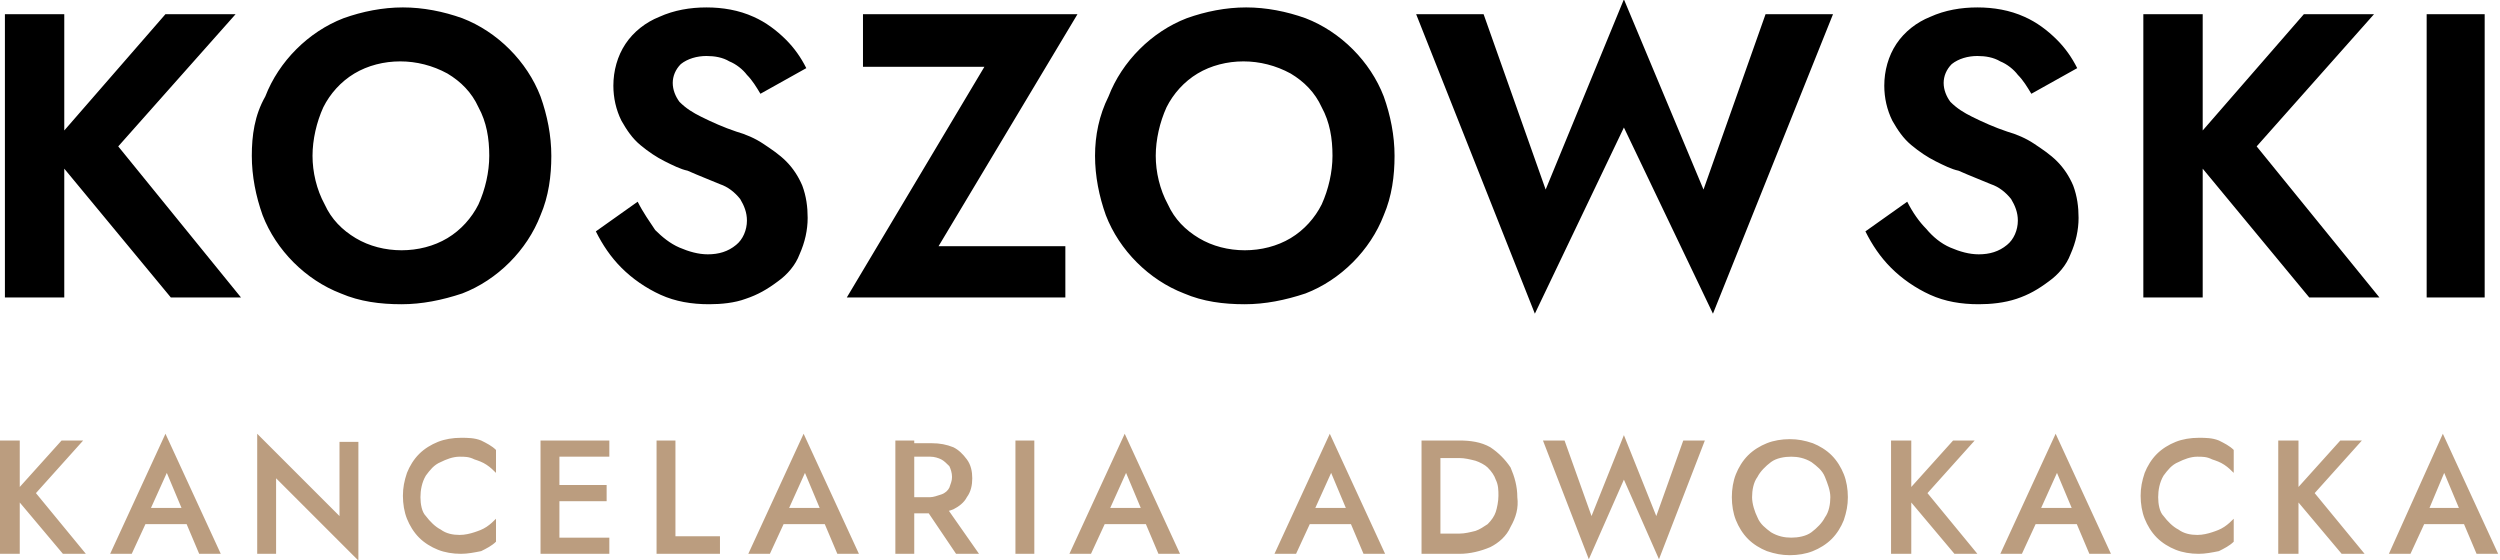 <?xml version="1.0" encoding="utf-8"?>
<!-- Generator: Adobe Illustrator 25.2.1, SVG Export Plug-In . SVG Version: 6.00 Build 0)  -->
<svg version="1.1" id="Warstwa_1" xmlns="http://www.w3.org/2000/svg" xmlns:xlink="http://www.w3.org/1999/xlink" x="0px" y="0px"
	 viewBox="0 0 185.3 41.5" style="enable-background:new 0 0 185.3 41.5;" xml:space="preserve">
<style type="text/css">
	.st0{fill:#BB9D7F;}
</style>
<g id="Group_316" transform="translate(-250.936 -38.95)">
	<path id="Path_219" d="M251.3,40v21h4.4V40H251.3z M263.2,40l-8.7,10l9.1,11h5.2l-9.1-11.2l8.7-9.8H263.2z M274.1,50.5
		c0-1.2,0.3-2.5,0.8-3.6c0.5-1,1.3-1.9,2.3-2.5c1-0.6,2.2-0.9,3.4-0.9c1.2,0,2.4,0.3,3.5,0.9c1,0.6,1.8,1.4,2.3,2.5
		c0.6,1.1,0.8,2.3,0.8,3.6c0,1.2-0.3,2.5-0.8,3.6c-0.5,1-1.3,1.9-2.3,2.5c-1,0.6-2.2,0.9-3.4,0.9c-1.2,0-2.4-0.3-3.4-0.9
		c-1-0.6-1.8-1.4-2.3-2.5C274.4,53,274.1,51.7,274.1,50.5z M269.6,50.5c0,1.5,0.3,3,0.8,4.4c0.5,1.3,1.3,2.5,2.3,3.5
		c1,1,2.2,1.8,3.5,2.3c1.4,0.6,2.9,0.8,4.5,0.8c1.5,0,3-0.3,4.5-0.8c1.3-0.5,2.5-1.3,3.5-2.3c1-1,1.8-2.2,2.3-3.5
		c0.6-1.4,0.8-2.9,0.8-4.4c0-1.5-0.3-3-0.8-4.4c-0.5-1.3-1.3-2.5-2.3-3.5c-1-1-2.2-1.8-3.5-2.3c-1.4-0.5-2.9-0.8-4.4-0.8
		c-1.5,0-3,0.3-4.4,0.8c-1.3,0.5-2.5,1.3-3.5,2.3c-1,1-1.8,2.2-2.3,3.5C269.8,47.5,269.6,49,269.6,50.5z M298.2,53.9l-3.1,2.2
		c0.5,1,1.1,1.9,1.9,2.7c0.8,0.8,1.8,1.5,2.9,2c1.1,0.5,2.3,0.7,3.6,0.7c0.9,0,1.9-0.1,2.7-0.4c0.9-0.3,1.6-0.7,2.4-1.3
		c0.7-0.5,1.3-1.2,1.6-2c0.4-0.9,0.6-1.8,0.6-2.7c0-0.8-0.1-1.6-0.4-2.4c-0.3-0.7-0.7-1.3-1.2-1.8c-0.5-0.5-1.1-0.9-1.7-1.3
		c-0.6-0.4-1.3-0.7-2-0.9c-0.9-0.3-1.8-0.7-2.6-1.1c-0.6-0.3-1.1-0.6-1.6-1.1c-0.3-0.4-0.5-0.9-0.5-1.4c0-0.5,0.2-1,0.6-1.4
		c0.5-0.4,1.2-0.6,1.9-0.6c0.6,0,1.2,0.1,1.7,0.4c0.5,0.2,1,0.6,1.3,1c0.4,0.4,0.7,0.9,1,1.4l3.4-1.9c-0.4-0.8-0.9-1.5-1.5-2.1
		c-0.7-0.7-1.5-1.3-2.4-1.7c-1.1-0.5-2.3-0.7-3.5-0.7c-1.2,0-2.4,0.2-3.5,0.7c-1,0.4-1.9,1.1-2.5,2c-0.6,0.9-0.9,2-0.9,3.1
		c0,0.9,0.2,1.8,0.6,2.6c0.4,0.7,0.8,1.3,1.4,1.8c0.6,0.5,1.2,0.9,1.8,1.2c0.6,0.3,1.2,0.6,1.7,0.7c0.9,0.4,1.7,0.7,2.4,1
		c0.6,0.2,1.1,0.6,1.5,1.1c0.3,0.5,0.5,1,0.5,1.6c0,0.7-0.3,1.4-0.8,1.8c-0.6,0.5-1.3,0.7-2.1,0.7c-0.7,0-1.4-0.2-2.1-0.5
		c-0.7-0.3-1.3-0.8-1.8-1.3C299.1,55.4,298.6,54.7,298.2,53.9z M314.9,43.9h9L313.7,61h16.2v-3.8h-9.4L330.8,40h-15.9V43.9z
		 M336.6,50.5c0-1.2,0.3-2.5,0.8-3.6c0.5-1,1.3-1.9,2.3-2.5c1-0.6,2.2-0.9,3.4-0.9c1.2,0,2.4,0.3,3.5,0.9c1,0.6,1.8,1.4,2.3,2.5
		c0.6,1.1,0.8,2.3,0.8,3.6c0,1.2-0.3,2.5-0.8,3.6c-0.5,1-1.3,1.9-2.3,2.5c-1,0.6-2.2,0.9-3.4,0.9c-1.2,0-2.4-0.3-3.4-0.9
		c-1-0.6-1.8-1.4-2.3-2.5C336.9,53,336.6,51.7,336.6,50.5z M332.1,50.5c0,1.5,0.3,3,0.8,4.4c0.5,1.3,1.3,2.5,2.3,3.5
		c1,1,2.2,1.8,3.5,2.3c1.4,0.6,2.9,0.8,4.5,0.8c1.5,0,3-0.3,4.5-0.8c1.3-0.5,2.5-1.3,3.5-2.3c1-1,1.8-2.2,2.3-3.5
		c0.6-1.4,0.8-2.9,0.8-4.4c0-1.5-0.3-3-0.8-4.4c-0.5-1.3-1.3-2.5-2.3-3.5c-1-1-2.2-1.8-3.5-2.3c-1.4-0.5-2.9-0.8-4.4-0.8
		c-1.5,0-3,0.3-4.4,0.8c-1.3,0.5-2.5,1.3-3.5,2.3c-1,1-1.8,2.2-2.3,3.5C332.4,47.5,332.1,49,332.1,50.5z M377.2,53l-5.9-14.1
		L365.5,53L360.9,40h-5l8.8,22.2l6.6-13.8l6.6,13.8l8.9-22.2h-5L377.2,53z M392.3,53.9l-3.1,2.2c0.5,1,1.1,1.9,1.9,2.7
		c0.8,0.8,1.8,1.5,2.9,2c1.1,0.5,2.3,0.7,3.6,0.7c0.9,0,1.9-0.1,2.8-0.4c0.9-0.3,1.6-0.7,2.4-1.3c0.7-0.5,1.3-1.2,1.6-2
		c0.4-0.9,0.6-1.8,0.6-2.7c0-0.8-0.1-1.6-0.4-2.4c-0.3-0.7-0.7-1.3-1.2-1.8c-0.5-0.5-1.1-0.9-1.7-1.3c-0.6-0.4-1.3-0.7-2-0.9
		c-0.9-0.3-1.8-0.7-2.6-1.1c-0.6-0.3-1.1-0.6-1.6-1.1c-0.3-0.4-0.5-0.9-0.5-1.4c0-0.5,0.2-1,0.6-1.4c0.5-0.4,1.2-0.6,1.9-0.6
		c0.6,0,1.2,0.1,1.7,0.4c0.5,0.2,1,0.6,1.3,1c0.4,0.4,0.7,0.9,1,1.4l3.4-1.9c-0.4-0.8-0.9-1.5-1.5-2.1c-0.7-0.7-1.5-1.3-2.4-1.7
		c-1.1-0.5-2.3-0.7-3.5-0.7c-1.2,0-2.4,0.2-3.5,0.7c-1,0.4-1.9,1.1-2.5,2c-0.6,0.9-0.9,2-0.9,3.1c0,0.9,0.2,1.8,0.6,2.6
		c0.4,0.7,0.8,1.3,1.4,1.8c0.6,0.5,1.2,0.9,1.8,1.2c0.6,0.3,1.2,0.6,1.7,0.7c0.9,0.4,1.7,0.7,2.4,1c0.6,0.2,1.1,0.6,1.5,1.1
		c0.3,0.5,0.5,1,0.5,1.6c0,0.7-0.3,1.4-0.8,1.8c-0.6,0.5-1.3,0.7-2.1,0.7c-0.7,0-1.4-0.2-2.1-0.5c-0.7-0.3-1.3-0.8-1.8-1.4
		C393.2,55.4,392.7,54.7,392.3,53.9z M409.8,40v21h4.4V40H409.8z M421.7,40l-8.7,10l9.1,11h5.2l-9.1-11.2l8.7-9.8H421.7z M430.8,40
		v21h4.3l0-21H430.8z"/>
	<path id="Path_220" class="st0" d="M250.9,71.6V80h1.5v-8.4H250.9z M255.5,71.6l-3.6,4l3.7,4.4h1.7l-3.7-4.5l3.5-3.9H255.5z
		 M261.1,77.8h4.4l-0.3-1.2h-3.9L261.1,77.8z M263.3,74l1.3,3.1l0,0.3l1.1,2.6h1.6l-4.1-8.9l-4.1,8.9h1.6l1.2-2.6l0-0.3L263.3,74z
		 M276.1,71.6v5.6l-6.1-6.1V80h1.4v-5.6l6.1,6.1v-8.8H276.1z M282.1,75.8c0-0.5,0.1-1.1,0.4-1.6c0.3-0.4,0.6-0.8,1.1-1
		c0.4-0.2,0.9-0.4,1.4-0.4c0.4,0,0.7,0,1.1,0.2c0.3,0.1,0.6,0.2,0.9,0.4c0.3,0.2,0.5,0.4,0.7,0.6v-1.7c-0.3-0.3-0.7-0.5-1.1-0.7
		c-0.5-0.2-1-0.2-1.5-0.2c-0.6,0-1.2,0.1-1.7,0.3c-0.5,0.2-1,0.5-1.4,0.9c-0.4,0.4-0.7,0.9-0.9,1.4c-0.2,0.6-0.3,1.1-0.3,1.7
		c0,0.6,0.1,1.2,0.3,1.7c0.2,0.5,0.5,1,0.9,1.4c0.4,0.4,0.9,0.7,1.4,0.9c0.5,0.2,1.1,0.3,1.7,0.3c0.5,0,1-0.1,1.5-0.2
		c0.4-0.2,0.8-0.4,1.1-0.7v-1.7c-0.2,0.2-0.4,0.4-0.7,0.6c-0.3,0.2-0.6,0.3-0.9,0.4c-0.3,0.1-0.7,0.2-1.1,0.2c-0.5,0-1-0.1-1.4-0.4
		c-0.4-0.2-0.8-0.6-1.1-1C282.2,76.9,282.1,76.3,282.1,75.8z M291.9,80h4.2l0-1.2l-4.2,0L291.9,80z M291.9,72.8l4.2,0l0-1.2h-4.2
		L291.9,72.8z M291.9,76.1h4l0-1.2h-4L291.9,76.1z M291,71.6V80h1.4l0-8.4H291z M299.6,71.6V80h4.7l0-1.3H301v-7.1H299.6z
		 M308.4,77.8h4.4l-0.3-1.2h-3.9L308.4,77.8z M310.6,74l1.3,3.1l0,0.3l1.1,2.6h1.6l-4.1-8.9l-4.1,8.9h1.6l1.2-2.6l0-0.3L310.6,74z
		 M319.1,76l2.7,4h1.7l-2.8-4L319.1,76z M317.3,71.6V80h1.4v-8.4H317.3z M318.2,72.8h1.7c0.3,0,0.6,0.1,0.8,0.2
		c0.2,0.1,0.4,0.3,0.6,0.5c0.1,0.2,0.2,0.5,0.2,0.8c0,0.3-0.1,0.5-0.2,0.8c-0.1,0.2-0.3,0.4-0.6,0.5c-0.3,0.1-0.6,0.2-0.8,0.2h-1.7
		v1.2h1.8c0.5,0,1.1-0.1,1.6-0.3c0.4-0.2,0.8-0.5,1-0.9c0.3-0.4,0.4-0.9,0.4-1.4c0-0.5-0.1-1-0.4-1.4c-0.3-0.4-0.6-0.7-1-0.9
		c-0.5-0.2-1-0.3-1.6-0.3h-1.8V72.8z M326.2,71.6V80h1.4v-8.4H326.2z M332.2,77.8h4.4l-0.3-1.2h-3.9L332.2,77.8z M334.4,74l1.3,3.1
		l0,0.3l1.1,2.6h1.6l-4.1-8.9l-4.1,8.9h1.6l1.2-2.6l0-0.3L334.4,74z M347.4,77.8h4.4l-0.3-1.2h-3.9L347.4,77.8z M349.6,74l1.3,3.1
		l0,0.3l1.1,2.6h1.6l-4.1-8.9l-4.1,8.9h1.6l1.2-2.6l0-0.3L349.6,74z M356.3,71.6V80h1.4v-8.4H356.3z M359.1,80
		c0.8,0,1.6-0.2,2.3-0.5c0.6-0.3,1.2-0.8,1.5-1.5c0.4-0.7,0.6-1.4,0.5-2.2c0-0.8-0.2-1.5-0.5-2.2c-0.4-0.6-0.9-1.1-1.5-1.5
		c-0.7-0.4-1.5-0.5-2.3-0.5h-1.8v1.3h1.8c0.4,0,0.8,0.1,1.2,0.2c0.3,0.1,0.7,0.3,0.9,0.5c0.3,0.3,0.5,0.6,0.6,0.9
		c0.2,0.4,0.2,0.8,0.2,1.2c0,0.4-0.1,0.9-0.2,1.2c-0.1,0.3-0.3,0.6-0.6,0.9c-0.3,0.2-0.6,0.4-0.9,0.5c-0.4,0.1-0.8,0.2-1.2,0.2h-1.8
		V80H359.1z M373.7,77.2l-2.4-6l-2.4,6l-2-5.6h-1.6l3.4,8.8l2.6-5.9l2.6,5.9l3.4-8.8h-1.6L373.7,77.2z M380.8,75.8
		c0-0.5,0.1-1.1,0.4-1.5c0.2-0.4,0.6-0.8,1-1.1c0.4-0.3,1-0.4,1.5-0.4c0.5,0,1,0.1,1.5,0.4c0.4,0.3,0.8,0.6,1,1.1
		c0.2,0.5,0.4,1,0.4,1.5c0,0.5-0.1,1.1-0.4,1.5c-0.2,0.4-0.6,0.8-1,1.1c-0.4,0.3-1,0.4-1.5,0.4c-0.5,0-1-0.1-1.5-0.4
		c-0.4-0.3-0.8-0.6-1-1.1C381,76.9,380.8,76.3,380.8,75.8z M379.3,75.8c0,0.6,0.1,1.2,0.3,1.7c0.2,0.5,0.5,1,0.9,1.4
		c0.4,0.4,0.9,0.7,1.4,0.9c0.6,0.2,1.1,0.3,1.7,0.3c0.6,0,1.2-0.1,1.7-0.3c0.5-0.2,1-0.5,1.4-0.9c0.4-0.4,0.7-0.9,0.9-1.4
		c0.2-0.6,0.3-1.1,0.3-1.7c0-0.6-0.1-1.2-0.3-1.7c-0.2-0.5-0.5-1-0.9-1.4c-0.4-0.4-0.9-0.7-1.4-0.9c-0.6-0.2-1.1-0.3-1.7-0.3
		c-0.6,0-1.2,0.1-1.7,0.3c-0.5,0.2-1,0.5-1.4,0.9c-0.4,0.4-0.7,0.9-0.9,1.4C379.4,74.6,379.3,75.2,379.3,75.8z M391.1,71.6V80h1.5
		v-8.4H391.1z M395.7,71.6l-3.6,4l3.7,4.4h1.7l-3.7-4.5l3.5-3.9H395.7z M401.2,77.8h4.4l-0.3-1.2h-3.9L401.2,77.8z M403.4,74
		l1.3,3.1l0,0.3l1.1,2.6h1.6l-4.1-8.9l-4.1,8.9h1.6l1.2-2.6l0-0.3L403.4,74z M410.9,75.8c0-0.5,0.1-1.1,0.4-1.6
		c0.3-0.4,0.6-0.8,1.1-1c0.4-0.2,0.9-0.4,1.4-0.4c0.4,0,0.7,0,1.1,0.2c0.3,0.1,0.6,0.2,0.9,0.4c0.3,0.2,0.5,0.4,0.7,0.6v-1.7
		c-0.3-0.3-0.7-0.5-1.1-0.7c-0.5-0.2-1-0.2-1.5-0.2c-0.6,0-1.2,0.1-1.7,0.3c-0.5,0.2-1,0.5-1.4,0.9c-0.4,0.4-0.7,0.9-0.9,1.4
		c-0.2,0.6-0.3,1.1-0.3,1.7c0,0.6,0.1,1.2,0.3,1.7c0.2,0.5,0.5,1,0.9,1.4c0.4,0.4,0.9,0.7,1.4,0.9c0.5,0.2,1.1,0.3,1.7,0.3
		c0.5,0,1-0.1,1.5-0.2c0.4-0.2,0.8-0.4,1.1-0.7v-1.7c-0.2,0.2-0.4,0.4-0.7,0.6c-0.3,0.2-0.6,0.3-0.9,0.4c-0.3,0.1-0.7,0.2-1.1,0.2
		c-0.5,0-1-0.1-1.4-0.4c-0.4-0.2-0.8-0.6-1.1-1C411,76.9,410.9,76.3,410.9,75.8L410.9,75.8z M419.8,71.6V80h1.5v-8.4H419.8z
		 M424.4,71.6l-3.6,4l3.7,4.4h1.7l-3.7-4.5l3.5-3.9H424.4z M429.9,77.8h4.4l-0.3-1.2h-3.9L429.9,77.8z M432.1,74l1.3,3.1l0,0.3
		l1.1,2.6h1.6l-4.1-8.9L428,80h1.6l1.2-2.6l0-0.3L432.1,74z"/>
</g>
</svg>
